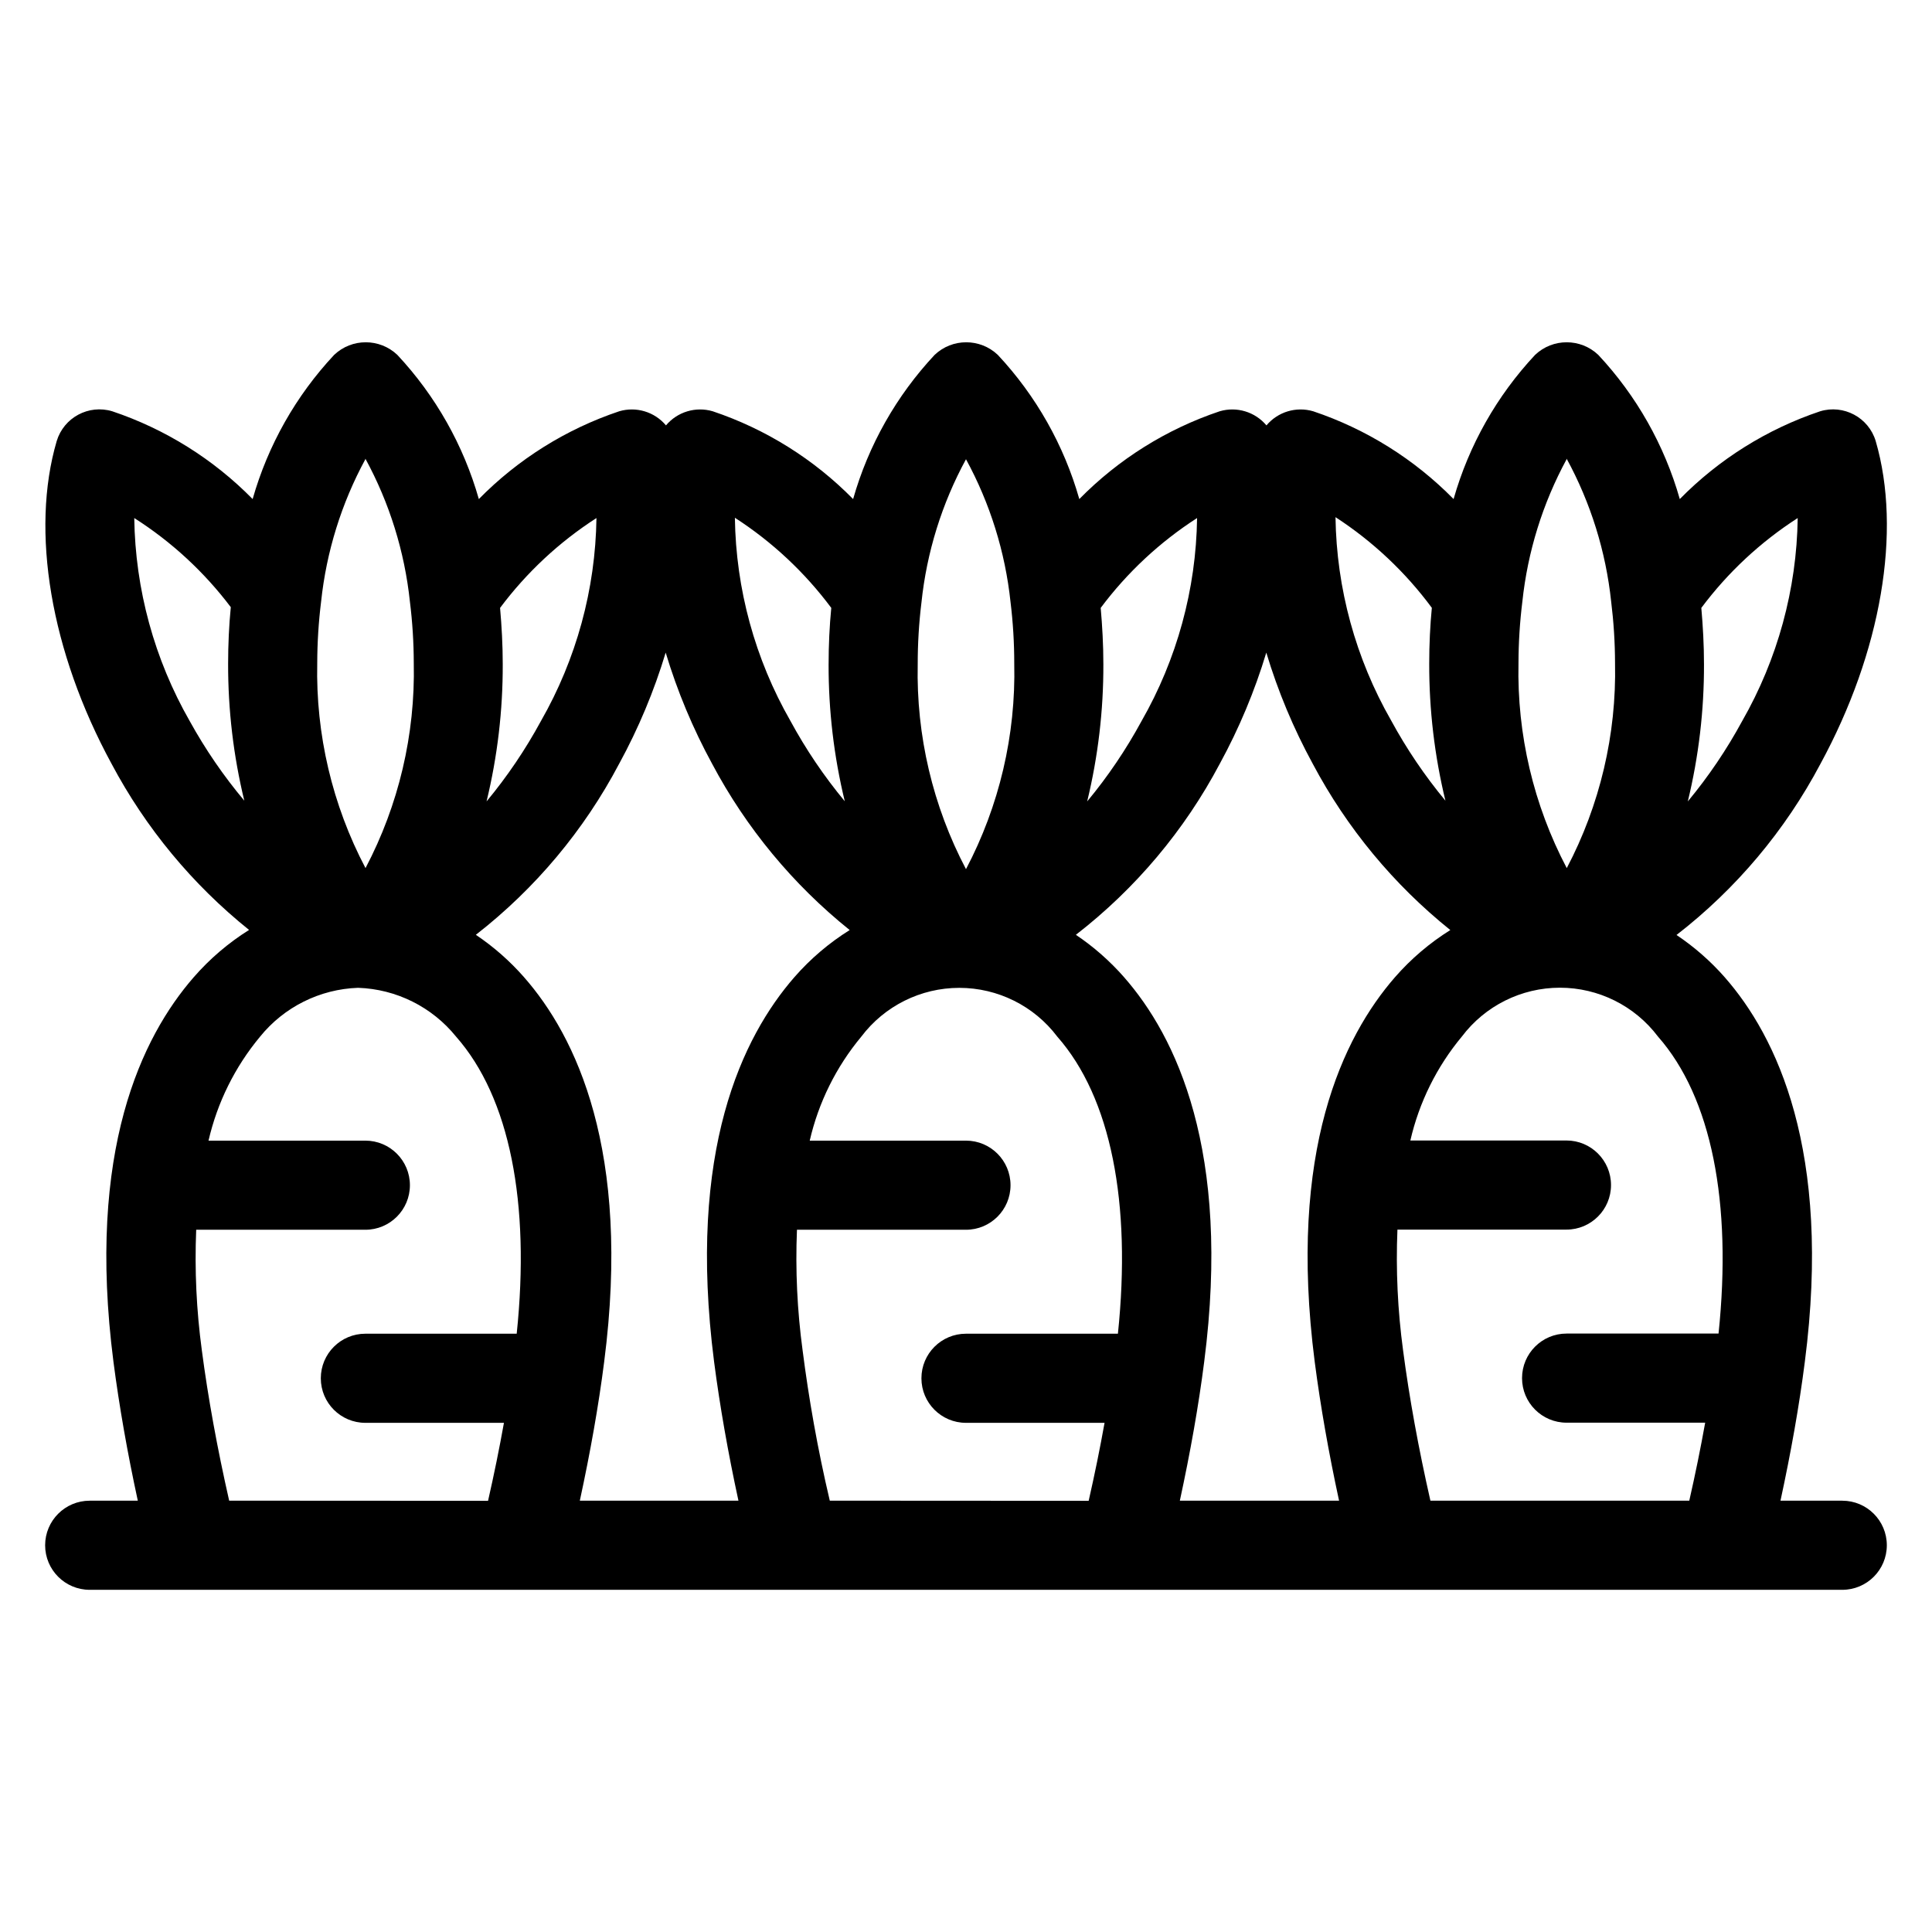 <?xml version="1.0" encoding="UTF-8"?>
<!-- Uploaded to: SVG Repo, www.svgrepo.com, Generator: SVG Repo Mixer Tools -->
<svg fill="#000000" width="800px" height="800px" version="1.1" viewBox="144 144 512 512" xmlns="http://www.w3.org/2000/svg">
 <path d="m632.22 541.7h-16.375c2.754-12.715 4.961-25.074 6.453-36.801 7.242-56.047-7.559-86.355-21.215-101.9l0.004-0.004c-3.762-4.273-8.062-8.043-12.793-11.215 15.797-12.23 28.797-27.688 38.141-45.344 16.137-29.676 21.609-61.676 14.641-85.57-1.891-6.234-8.48-9.758-14.719-7.871-14.059 4.719-26.801 12.688-37.195 23.262-4.062-14.277-11.473-27.379-21.609-38.219-4.691-4.441-12.039-4.441-16.727 0-10.141 10.84-17.551 23.941-21.609 38.219-10.395-10.574-23.141-18.543-37.195-23.262-4.508-1.332-9.379 0.137-12.398 3.738-3.019-3.602-7.891-5.07-12.398-3.738-14.059 4.719-26.801 12.688-37.195 23.262-4.062-14.277-11.469-27.379-21.609-38.219-4.691-4.441-12.039-4.441-16.727 0-10.141 10.84-17.551 23.941-21.609 38.219-10.395-10.574-23.141-18.543-37.195-23.262-4.512-1.332-9.379 0.137-12.398 3.738-3.019-3.602-7.891-5.07-12.398-3.738-14.059 4.719-26.801 12.688-37.195 23.262-4.062-14.277-11.469-27.379-21.609-38.219-4.691-4.441-12.039-4.441-16.727 0-10.141 10.84-17.547 23.941-21.609 38.219-10.395-10.574-23.141-18.543-37.195-23.262-6.238-1.887-12.828 1.637-14.723 7.871-7.004 23.852-1.613 55.852 14.523 85.531 9.031 17.004 21.434 31.992 36.449 44.043-5.488 3.438-10.434 7.668-14.684 12.555-13.699 15.742-28.457 45.895-21.254 101.9 1.535 11.809 3.699 24.09 6.453 36.801l-12.75 0.004c-6.519 0-11.809 5.285-11.809 11.809 0 6.519 5.289 11.809 11.809 11.809h464.45c6.523 0 11.809-5.289 11.809-11.809 0-6.523-5.285-11.809-11.809-11.809zm-11.809-260.41c-0.266 18.891-5.332 37.406-14.719 53.805-4.098 7.551-8.922 14.684-14.406 21.293 2.887-11.906 4.328-24.117 4.289-36.367 0-5.078-0.277-10.035-0.707-14.918 7.023-9.402 15.676-17.465 25.543-23.812zm-61.246-15.742 0.004-0.004c6.391 11.738 10.402 24.617 11.809 37.906 0.668 5.406 1.012 10.848 1.023 16.293 0.406 18.898-3.996 37.59-12.793 54.316-8.801-16.727-13.203-35.418-12.793-54.316 0.012-5.445 0.352-10.887 1.023-16.293 1.402-13.23 5.387-26.055 11.73-37.746zm-35.699 39.359c-0.473 4.879-0.707 9.879-0.707 14.918v-0.004c-0.035 12.254 1.406 24.465 4.293 36.371-5.484-6.613-10.309-13.746-14.406-21.293-9.391-16.41-14.457-34.941-14.723-53.848 9.887 6.422 18.539 14.57 25.547 24.051zm-56.203 41.484c5.113-9.363 9.242-19.23 12.32-29.441 3.074 10.227 7.203 20.105 12.32 29.48 9.027 17.004 21.43 31.992 36.445 44.043-5.484 3.426-10.43 7.644-14.68 12.516-13.699 15.742-28.457 45.895-21.254 101.9 1.535 11.809 3.699 24.09 6.453 36.801l-42.195 0.004c2.754-12.715 4.961-25.074 6.453-36.801 7.242-56.047-7.559-86.355-21.215-101.9l0.004-0.004c-3.762-4.289-8.059-8.07-12.793-11.254 15.797-12.23 28.801-27.688 38.141-45.344zm-6.023-65.102c-0.266 18.891-5.332 37.406-14.719 53.805-4.098 7.551-8.922 14.684-14.406 21.293 2.887-11.906 4.328-24.117 4.289-36.367 0-5.078-0.277-10.035-0.707-14.918 7.027-9.398 15.676-17.461 25.543-23.812zm-61.242-15.586c6.387 11.723 10.398 24.59 11.805 37.863 0.66 5.406 0.988 10.848 0.984 16.293 0.438 18.953-3.965 37.703-12.789 54.477-8.801-16.727-13.203-35.418-12.793-54.316-0.004-5.449 0.324-10.891 0.984-16.297 1.387-13.328 5.402-26.25 11.809-38.02zm-35.699 39.359c-0.473 4.879-0.707 9.879-0.707 14.918h-0.004c-0.035 12.25 1.402 24.461 4.289 36.367-5.481-6.609-10.309-13.742-14.402-21.293-9.395-16.41-14.461-34.938-14.723-53.844 9.875 6.375 18.523 14.465 25.547 23.891zm-56.207 41.328c5.113-9.363 9.242-19.23 12.32-29.441 3.074 10.227 7.203 20.105 12.316 29.48 9.031 17.004 21.434 31.992 36.449 44.043-5.484 3.426-10.43 7.644-14.68 12.516-13.699 15.742-28.457 45.855-21.254 101.9 1.535 11.809 3.699 24.09 6.453 36.801l-42.035 0.004c2.754-12.715 4.961-25.074 6.453-36.801 7.242-56.047-7.559-86.355-21.215-101.9v-0.004c-3.758-4.289-8.059-8.07-12.793-11.254 15.738-12.246 28.688-27.703 37.984-45.344zm-6.023-65.102c-0.27 18.891-5.336 37.406-14.719 53.805-4.098 7.551-8.922 14.684-14.406 21.293 2.887-11.906 4.324-24.117 4.289-36.367 0-5.078-0.277-10.035-0.707-14.918 7.027-9.398 15.676-17.461 25.543-23.812zm-61.246-15.742 0.004-0.004c6.387 11.738 10.402 24.617 11.805 37.906 0.672 5.406 1.016 10.848 1.023 16.293 0.41 18.898-3.992 37.59-12.789 54.316-8.801-16.727-13.203-35.418-12.793-54.316 0.012-5.445 0.352-10.887 1.023-16.293 1.398-13.23 5.387-26.055 11.73-37.746zm-46.523 69.586c-9.391-16.41-14.457-34.938-14.719-53.844 9.867 6.285 18.531 14.281 25.582 23.617-0.473 4.879-0.707 9.879-0.707 14.918v-0.004c-0.035 12.254 1.402 24.465 4.289 36.371-5.484-6.535-10.32-13.59-14.445-21.059zm10.434 206.56c-3.148-13.855-5.59-27.238-7.242-39.832-1.434-10.59-1.934-21.285-1.496-31.961h44.832c6.519 0 11.805-5.285 11.805-11.809 0-6.519-5.285-11.809-11.805-11.809h-41.566c2.332-10.125 7.012-19.562 13.656-27.551 6.375-7.879 15.852-12.602 25.98-12.949 10.129 0.34 19.605 5.066 25.977 12.949 14.211 16.137 19.68 44.043 16.059 78.719h-40.105c-6.523 0-11.809 5.289-11.809 11.809 0 6.523 5.285 11.809 11.809 11.809h36.723c-1.207 6.742-2.609 13.633-4.211 20.664zm159.17 0c-3.269-13.855-5.59-27.238-7.203-39.832-1.43-10.59-1.934-21.285-1.496-31.961h44.793c6.519 0 11.805-5.285 11.805-11.809 0-6.519-5.285-11.809-11.805-11.809h-41.41c2.332-10.125 7.012-19.562 13.66-27.551 6.152-8.148 15.77-12.938 25.977-12.938 10.211 0 19.828 4.789 25.977 12.938 14.211 16.137 19.68 44.043 16.059 78.719h-40.262c-6.523 0-11.809 5.289-11.809 11.809 0 6.523 5.285 11.809 11.809 11.809h36.723c-1.207 6.742-2.609 13.633-4.211 20.664zm159.17 0c-3.148-13.855-5.59-27.238-7.242-39.832-1.434-10.602-1.934-21.312-1.496-32h44.793c6.519 0 11.809-5.289 11.809-11.809 0-6.519-5.289-11.809-11.809-11.809h-41.367c2.328-10.129 7.008-19.566 13.656-27.551 6.152-8.148 15.77-12.938 25.977-12.938 10.211 0 19.828 4.789 25.98 12.938 14.211 16.137 19.68 44.043 16.059 78.719h-40.266c-6.523 0-11.809 5.289-11.809 11.809 0 6.523 5.285 11.809 11.809 11.809h36.723c-1.207 6.742-2.609 13.633-4.211 20.664z"/>
</svg>